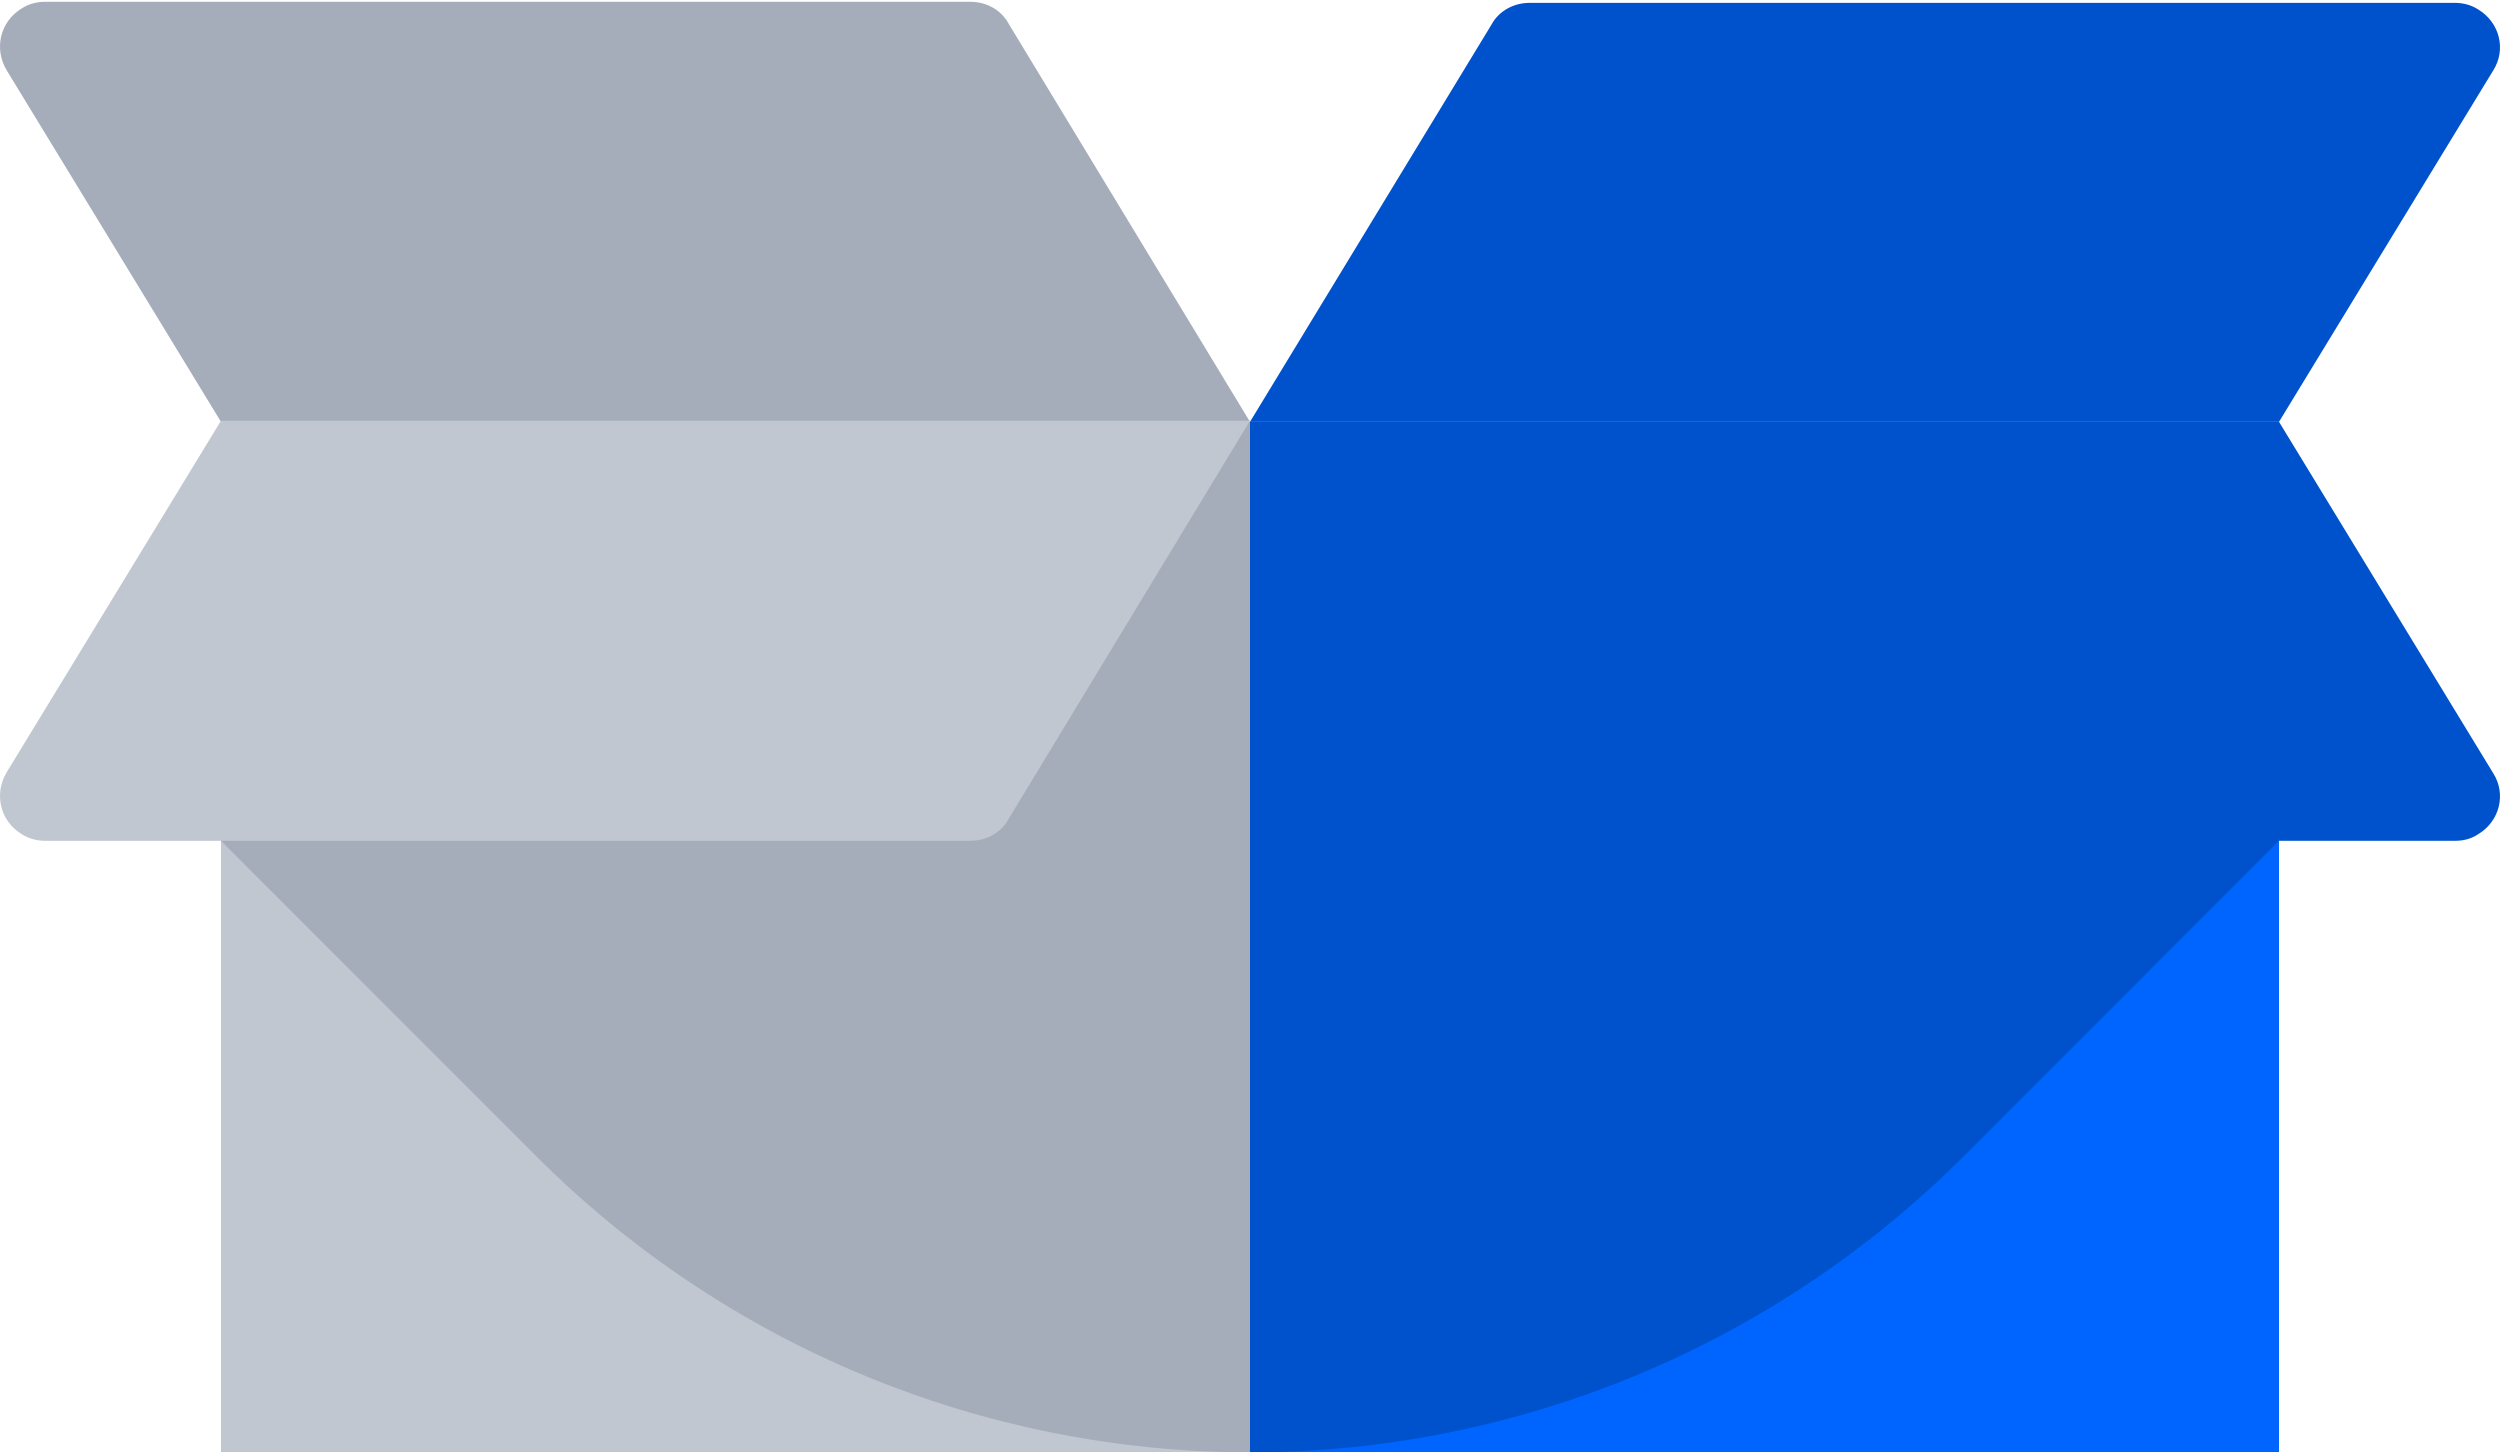 <svg width="210" height="122" viewBox="0 0 210 122" fill="none" xmlns="http://www.w3.org/2000/svg">
<path d="M206.239 70.627H126.381L105 35.434H191.437L209.437 64.96C210.534 66.696 209.986 68.982 208.158 70.079C207.61 70.444 206.97 70.627 206.239 70.627Z" fill="#0052CC"/>
<path d="M105 35.434H18.563V122H105V35.434Z" fill="#C1C7D0"/>
<path d="M18.563 51.705V70.627L45.06 97.136C60.959 113.042 82.523 122 105.091 122V35.434H65.254L18.563 51.705Z" fill="#A5ADBA"/>
<path d="M191.437 35.434H105V122H191.437V35.434Z" fill="#0065FF"/>
<path d="M191.437 51.705V70.627L164.94 97.136C149.041 113.042 127.477 122 105 122V35.434H191.437V51.705Z" fill="#0052CC"/>
<path d="M105 35.434H18.563L0.563 5.908C-0.534 4.08 0.014 1.795 1.842 0.698C2.39 0.332 3.121 0.149 3.761 0.149H81.518C82.797 0.149 84.076 0.789 84.716 1.977L105 35.434Z" fill="#A5ADBA"/>
<path d="M3.761 70.627H81.518C82.797 70.627 84.076 69.987 84.716 68.799L105 35.342H18.563L0.563 64.868C-0.534 66.696 0.014 68.982 1.842 70.079C2.39 70.444 3.121 70.627 3.761 70.627Z" fill="#C1C7D0"/>
<path d="M105 35.433H191.437L209.437 5.908C210.534 4.171 209.986 1.886 208.158 0.789C207.61 0.423 206.879 0.24 206.239 0.24H128.482C127.203 0.24 125.924 0.88 125.284 2.068L105 35.433Z" fill="#0052CC"/>
</svg>

